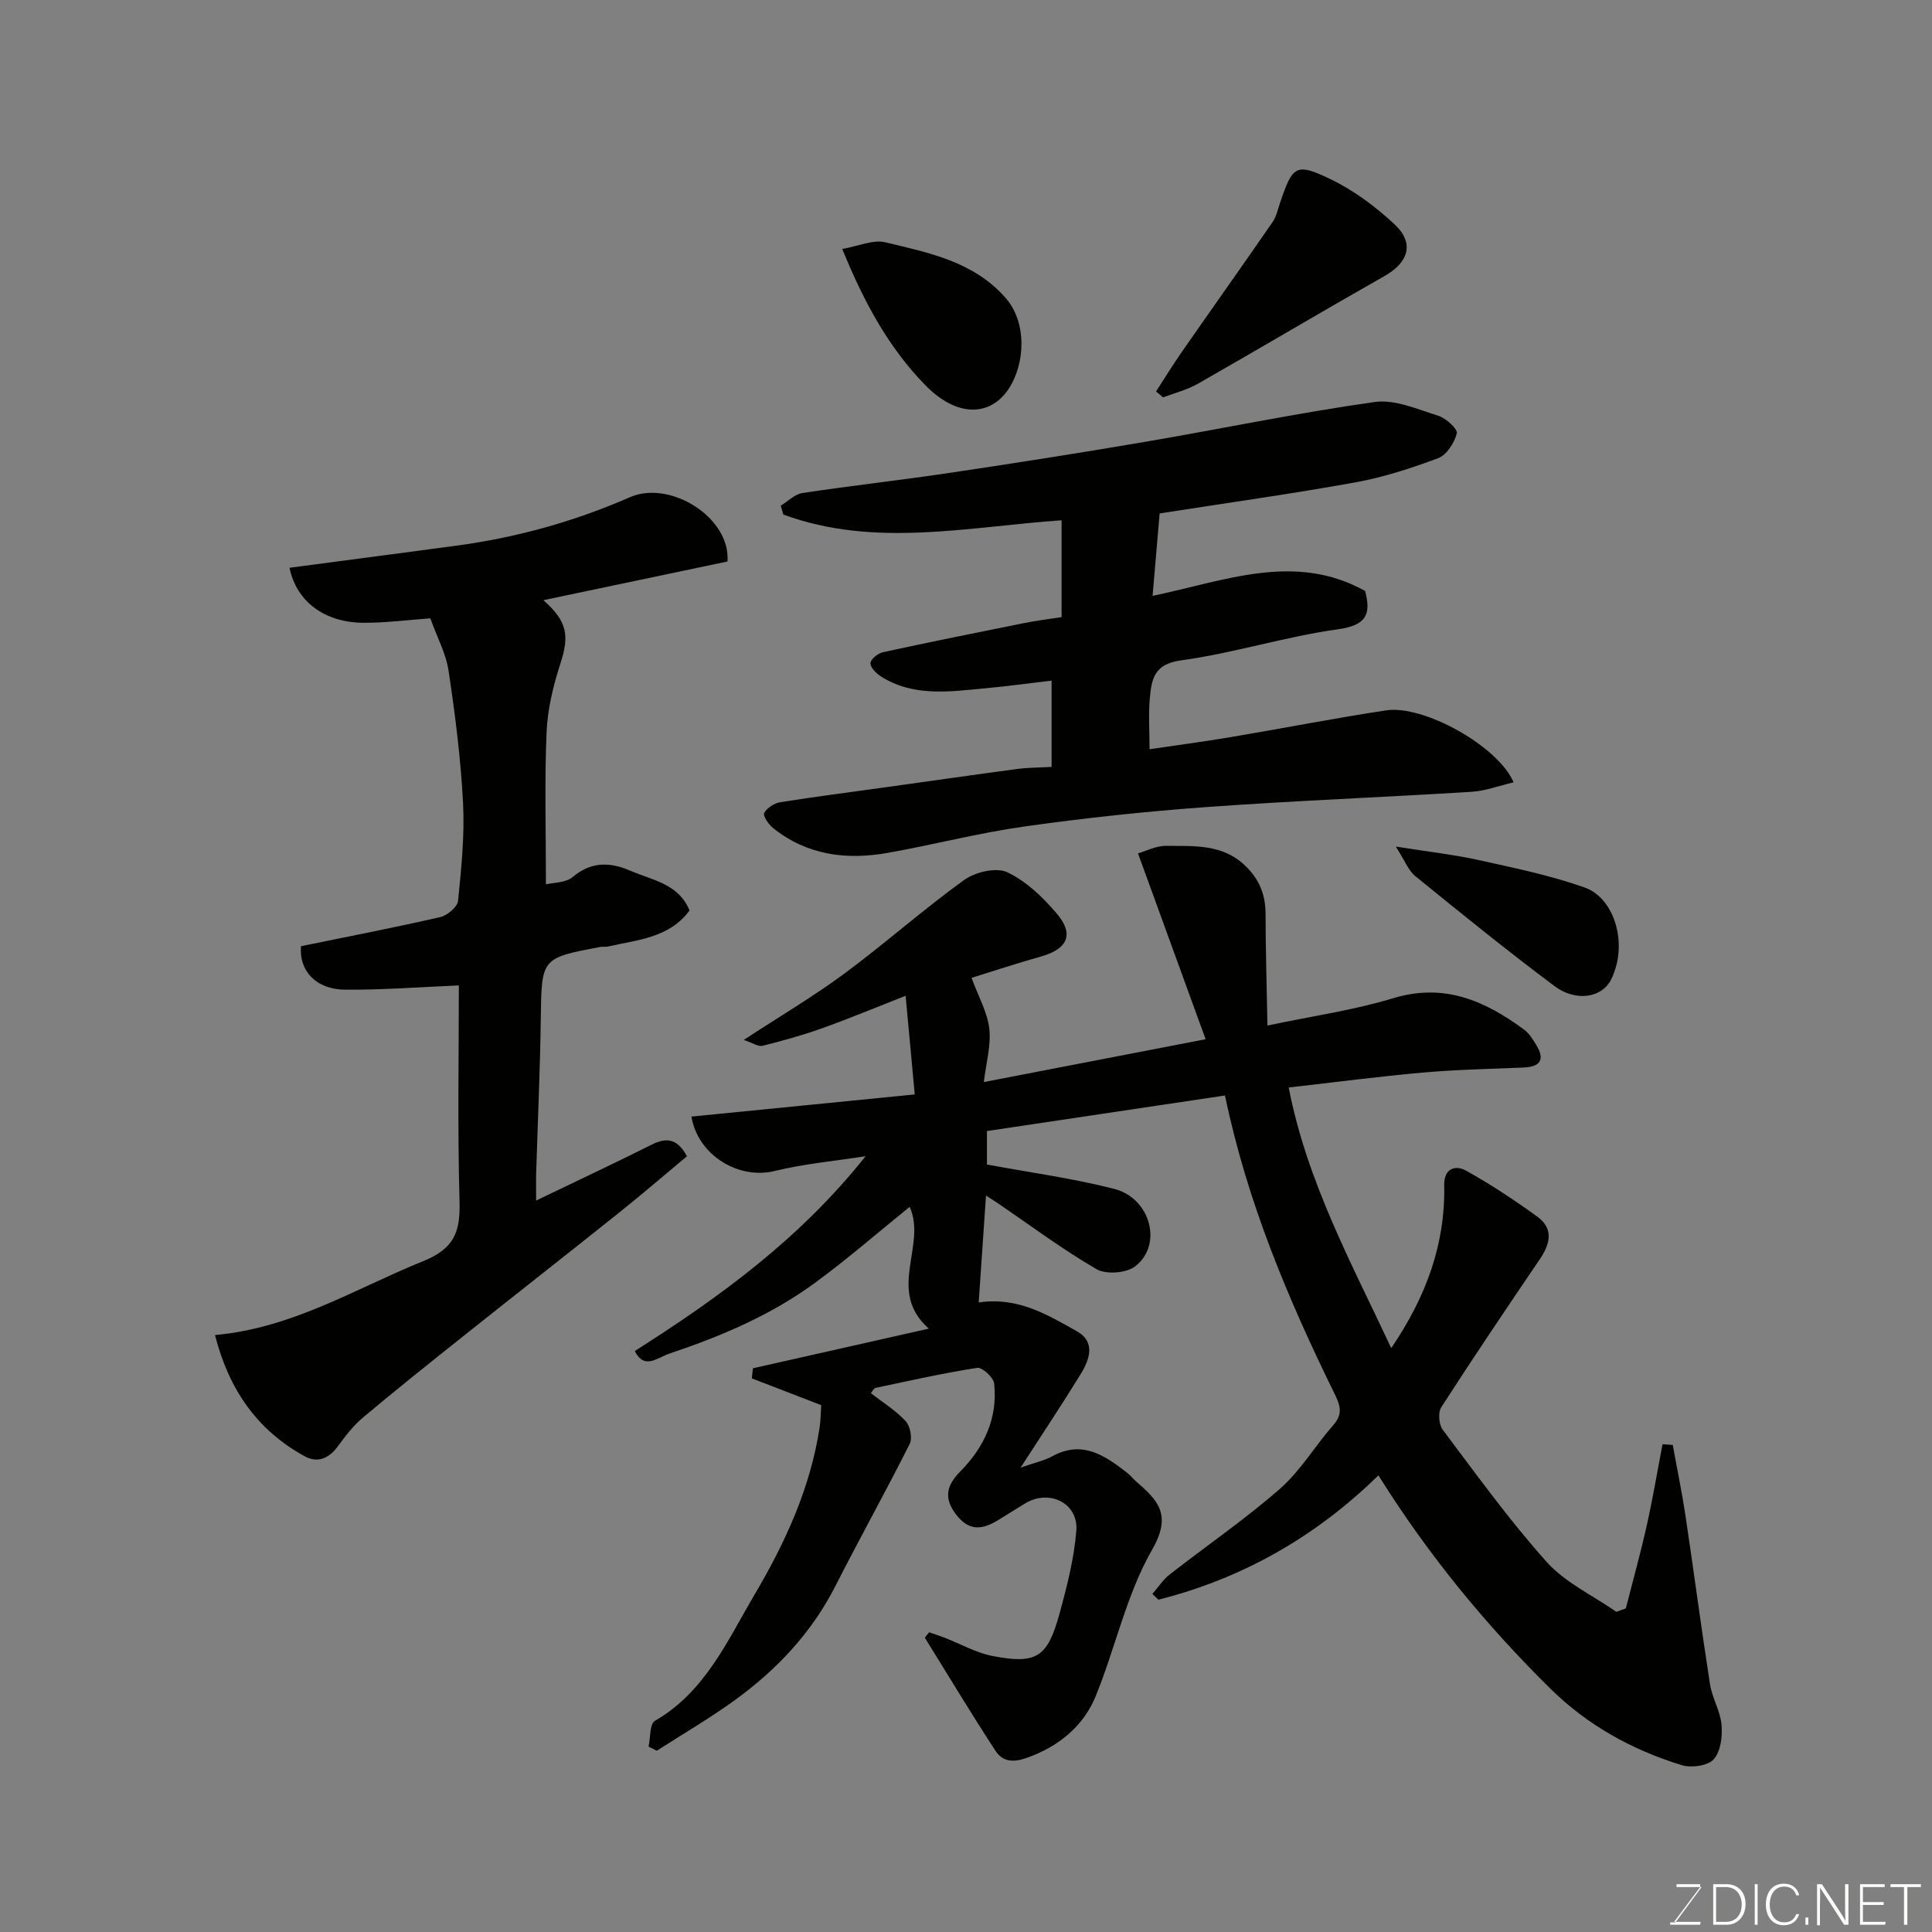 <svg enable-background="new 0 0 400 400" viewBox="0 0 400 400" xmlns="http://www.w3.org/2000/svg"><rect x="0" y="0" width="400" height="400" fill="#808080" stroke="none"/><path d="m288.04 279.11c7.25-10.65 11.21-21.53 10.97-33.74-.07-3.42 2.25-4.28 4.6-2.96 5.08 2.84 9.97 6.06 14.68 9.49 3.47 2.53 2.64 5.69.45 8.9-6.88 10.12-13.71 20.27-20.34 30.55-.7 1.08-.51 3.58.29 4.65 6.99 9.28 13.8 18.76 21.54 27.39 3.85 4.29 9.55 6.93 14.42 10.32.65-.24 1.31-.47 1.96-.71 1.46-5.72 3.04-11.4 4.33-17.15 1.25-5.58 2.19-11.22 3.27-16.84.71.05 1.42.1 2.12.15.88 4.88 1.89 9.74 2.63 14.64 1.74 11.63 3.27 23.3 5.08 34.92.45 2.86 2.15 5.56 2.39 8.41.2 2.39-.18 5.54-1.64 7.13-1.24 1.35-4.64 1.81-6.63 1.19-10.27-3.17-19.45-8.21-27.25-15.91-13.39-13.23-25.25-27.66-35.52-44.08-13.12 12.82-28.22 21.35-45.55 25.74-.42-.4-.83-.8-1.25-1.2 1.18-1.34 2.18-2.92 3.56-4 7.6-5.94 15.6-11.42 22.85-17.76 4.26-3.73 7.25-8.88 11.04-13.18 2-2.27 1.49-4.01.29-6.45-9.63-19.62-18.11-39.69-22.71-61.8-16.4 2.45-32.68 4.88-49.28 7.36v6.93c8.82 1.64 17.72 2.84 26.36 5.05 7.61 1.95 10.09 11.75 4.24 16.09-1.84 1.37-5.97 1.66-7.93.52-7.03-4.08-13.59-8.99-20.33-13.59-.62-.42-1.26-.82-2.54-1.65-.53 7.71-1 14.71-1.51 22.14 8.09-1.21 14.23 2.54 20.32 5.96 3.95 2.22 2.63 5.9.76 8.93-3.83 6.22-7.88 12.3-12.4 19.3 2.83-.99 4.85-1.42 6.58-2.36 6.28-3.41 10.94-.09 15.57 3.51.65.51 1.16 1.2 1.79 1.74 4.48 3.89 7.45 6.85 3.3 14.08-5.34 9.29-7.6 20.31-11.71 30.38-2.34 5.74-6.97 9.8-12.77 12.18-2.69 1.1-5.91 2.24-7.94-.86-5.05-7.71-9.79-15.63-14.66-23.46.3-.37.6-.74.9-1.11 1.06.37 2.13.7 3.18 1.11 3.32 1.29 6.52 3.14 9.96 3.8 9.08 1.75 11.36.29 13.84-8.73 1.55-5.63 3.02-11.4 3.49-17.18s-5.64-8.73-10.66-5.65c-1.81 1.11-3.61 2.23-5.41 3.35-3.21 1.98-6.01 2.56-8.8-1.06-2.71-3.53-1.93-6.13.88-8.98 4.95-5.01 7.74-11.04 6.98-18.17-.13-1.25-2.48-3.4-3.51-3.24-7.06 1.09-14.05 2.67-21.05 4.15-.37.08-.63.69-.97 1.09 2.46 1.91 5.14 3.56 7.2 5.78.95 1.02 1.44 3.54.84 4.73-4.97 9.89-10.37 19.57-15.39 29.44-4.9 9.63-12.06 17.23-20.65 23.49-5.23 3.81-10.86 7.08-16.31 10.59-.57-.28-1.14-.56-1.71-.85.4-1.83.21-4.7 1.3-5.33 10.43-6.02 15.03-16.63 20.69-26.22 6.3-10.67 11.49-21.97 13.41-34.44.25-1.61.24-3.26.34-4.71-4.97-1.91-9.66-3.73-14.36-5.54.07-.7.15-1.39.22-2.09 11.88-2.68 23.77-5.36 36.42-8.21-8.86-7.85-.35-17.16-3.96-25.22-6.29 5.09-12.66 10.62-19.44 15.62-9.11 6.72-19.44 11.12-30.15 14.71-2.8.94-5.3 3.47-7.33-.47 17.5-11.11 34.19-23.21 47.79-40.34-6.3.99-12.7 1.56-18.87 3.07-7.4 1.81-15.88-3.26-17.18-11.27 15.03-1.49 30.04-2.99 46.23-4.59-.59-6.37-1.19-12.9-1.89-20.42-6.69 2.62-12.05 4.86-17.52 6.8-3.96 1.41-8.04 2.54-12.12 3.55-.87.22-2-.59-3.88-1.21 7.64-5 14.51-9.05 20.88-13.77 8.42-6.24 16.28-13.24 24.77-19.36 2.29-1.65 6.67-2.67 8.94-1.58 3.96 1.89 7.47 5.26 10.35 8.7 3.51 4.2 2.03 7.2-3.32 8.71-5.14 1.45-10.21 3.13-14.45 4.44 1.42 3.88 3.28 7.12 3.67 10.53.4 3.45-.66 7.07-1.13 11.05 15.4-2.97 30.04-5.8 45.92-8.87-4.69-12.88-9.2-25.29-14-38.48 1.48-.41 3.71-1.59 5.93-1.56 5.66.08 11.5-.43 16.22 4.07 2.97 2.83 4.25 6.02 4.26 10.03.02 7.54.24 15.07.39 23.11 9.52-2.01 17.95-3.2 26-5.65 10.62-3.24 19.08.54 27.2 6.54 1.01.75 1.73 1.96 2.42 3.07 1.88 3.05.95 4.59-2.62 4.73-6.93.29-13.89.43-20.79 1.04-9.12.81-18.21 2.01-27.81 3.09 3.78 19.51 13 36.35 21.23 53.96z" fill="#010100"/><path d="m89.09 128.02c-4.35.31-9.07.93-13.8.92-7.96-.03-13.89-4.27-15.35-11.39 11.51-1.52 22.94-3.02 34.37-4.55 12.5-1.67 24.53-4.99 36.11-10.06 8.33-3.64 20.88 4.23 20.2 13.31-12.39 2.61-25 5.25-38.11 8.01 5.02 4.44 5.36 7.4 3.53 13.07-1.49 4.61-2.68 9.5-2.88 14.31-.43 10.23-.13 20.49-.13 31.45 1.51-.37 4.09-.28 5.55-1.52 3.86-3.27 7.82-3.08 11.94-1.29 4.53 1.97 9.98 2.67 12.24 8.22-4.2 5.72-10.81 6.07-16.94 7.48-.48.11-1.01-.02-1.49.07-12.33 2.31-12.2 2.31-12.37 14.98-.14 10.6-.63 21.19-.95 31.79-.05 1.62-.01 3.24-.01 5.74 8.46-4.08 16.25-7.73 23.94-11.58 3.06-1.54 5.3-1.26 7.28 2.41-4.54 3.79-9.1 7.72-13.79 11.47-10.87 8.69-21.82 17.26-32.7 25.93-6.92 5.51-13.84 11.03-20.61 16.72-1.99 1.67-3.62 3.82-5.17 5.93-1.84 2.52-4.19 3.53-6.86 2.07-9.88-5.41-15.71-13.86-18.58-25.1 16.1-1.45 29.11-9.65 43.1-15.3 6.52-2.63 7.7-6.14 7.53-12.36-.42-15.32-.14-30.65-.14-44.73-7.96.33-15.78.95-23.59.88-6.11-.05-9.54-4.04-9.09-9 9.7-1.99 19.29-3.84 28.81-6.02 1.47-.34 3.57-2.09 3.7-3.35.69-6.73 1.38-13.54 1.04-20.27-.47-9.14-1.63-18.27-2.99-27.34-.53-3.58-2.38-6.97-3.79-10.9z" fill="#010100"/><path d="m313.38 161.97c-3.01.71-5.81 1.78-8.66 1.96-18.29 1.14-36.62 1.84-54.9 3.16-12.6.91-25.18 2.26-37.69 4.02-9.5 1.34-18.84 3.78-28.3 5.46-8.56 1.53-16.74.51-23.78-5.14-.93-.74-2.14-2.54-1.83-3.11.57-1.06 2.08-2.03 3.33-2.23 7.26-1.16 14.56-2.08 21.84-3.1 9.07-1.26 18.13-2.57 27.21-3.78 2.27-.3 4.58-.29 7.12-.43 0-5.92 0-11.66 0-17.86-4.76.56-9.26 1.17-13.78 1.59-7.37.68-14.84 1.83-21.61-2.5-.96-.61-2.19-1.89-2.11-2.75.08-.84 1.57-2 2.61-2.23 9.7-2.11 19.43-4.07 29.16-6.02 2.53-.51 5.1-.82 7.8-1.25 0-6.88 0-13.5 0-20.04-19.34 1.33-38.69 5.78-57.62-1.19-.17-.61-.35-1.22-.52-1.83 1.48-.91 2.88-2.38 4.46-2.62 10.02-1.52 20.1-2.63 30.12-4.12 13.57-2.02 27.13-4.14 40.65-6.45 15.91-2.71 31.73-6.02 47.71-8.28 4.2-.59 8.88 1.5 13.19 2.85 1.6.5 4.06 2.76 3.84 3.63-.5 1.96-2.09 4.48-3.85 5.14-5.6 2.11-11.39 3.98-17.26 5.04-13.32 2.4-26.73 4.27-40.42 6.41-.47 5.47-.93 10.82-1.46 17.07 15.14-3.17 29.51-9.08 44-1.02 1.25 4.76.34 7.11-5.59 7.93-10.94 1.52-21.61 4.95-32.55 6.45-5.61.76-6.06 3.95-6.43 7.82-.31 3.27-.06 6.59-.06 10.57 5.21-.77 10.97-1.53 16.7-2.49 10.78-1.81 21.51-3.93 32.32-5.56 7.69-1.16 23.1 7.35 26.36 14.9z" fill="#010100"/><path d="m239.35 81.04c1.79-2.76 3.51-5.57 5.39-8.26 6.23-8.96 12.55-17.85 18.75-26.83.8-1.17 1.1-2.7 1.57-4.08 2.59-7.61 3.25-8.24 10.56-4.7 4.76 2.31 9.21 5.64 13.1 9.27 4.19 3.89 2.93 7.87-2.07 10.71-12.96 7.35-25.77 14.96-38.71 22.34-2.2 1.25-4.76 1.87-7.15 2.78-.48-.41-.96-.82-1.44-1.23z" fill="#010100"/><path d="m174.38 51.54c3.39-.59 6.38-1.98 8.89-1.38 8.98 2.16 18.26 3.96 24.88 11.46 4.58 5.19 4.08 13.79.66 18.92-3.8 5.71-10.66 5.89-17.14-.7-7.54-7.65-12.76-17.15-17.29-28.3z" fill="#010100"/><path d="m288.99 175.28c6.75 1.07 11.99 1.65 17.11 2.78 7.4 1.64 14.9 3.17 22.01 5.7 6.24 2.22 9.06 11.84 5.43 19.08-1.88 3.75-7.27 4.62-11.67 1.34-9.81-7.33-19.33-15.05-28.84-22.78-1.45-1.18-2.19-3.24-4.04-6.12z" fill="#010100"/><g fill="#fbfcfa"><path d="m346.9 398 5.4-7.3h-5.2v-.6h4.9v.6l-5.4 7.2h5.5l-.1.6h-6.2v-.5z"/><path d="m354.7 390.1h2.8c2.3 0 3.9 1.6 3.9 4.1s-1.6 4.3-3.9 4.3h-2.8zm.6 7.8h2c2.2 0 3.3-1.6 3.3-3.6 0-1.8-1-3.6-3.3-3.6h-2z"/><path d="m363.9 390.1v8.4h-.6v-8.4z"/><path d="m372.5 396.3c-.4 1.3-1.4 2.3-3.2 2.3-2.4 0-3.7-1.9-3.7-4.3 0-2.3 1.2-4.3 3.7-4.3 1.8 0 2.9 1 3.2 2.4h-.6c-.4-1.1-1.1-1.8-2.5-1.8-2.1 0-3 1.9-3 3.7s.9 3.7 3 3.7c1.4 0 2.1-.7 2.5-1.7z"/><path d="m373.8 398.5v-1.5h.6v1.5z"/><path d="m376.2 398.5v-8.4h1c1.3 2 4.4 6.6 4.9 7.6-.1-1.2-.1-2.4-.1-3.8v-3.8h.7v8.4h-.9c-1.2-1.9-4.4-6.8-5-7.7.1 1.1 0 2.3 0 3.9v3.9h-.6z"/><path d="m390 394.4h-4.3v3.5h4.7l-.1.6h-5.2v-8.4h5.1v.6h-4.5v3.1h4.3z"/><path d="m394.2 390.7h-2.8v-.6h6.3v.6h-2.8v7.8h-.7z"/></g></svg>